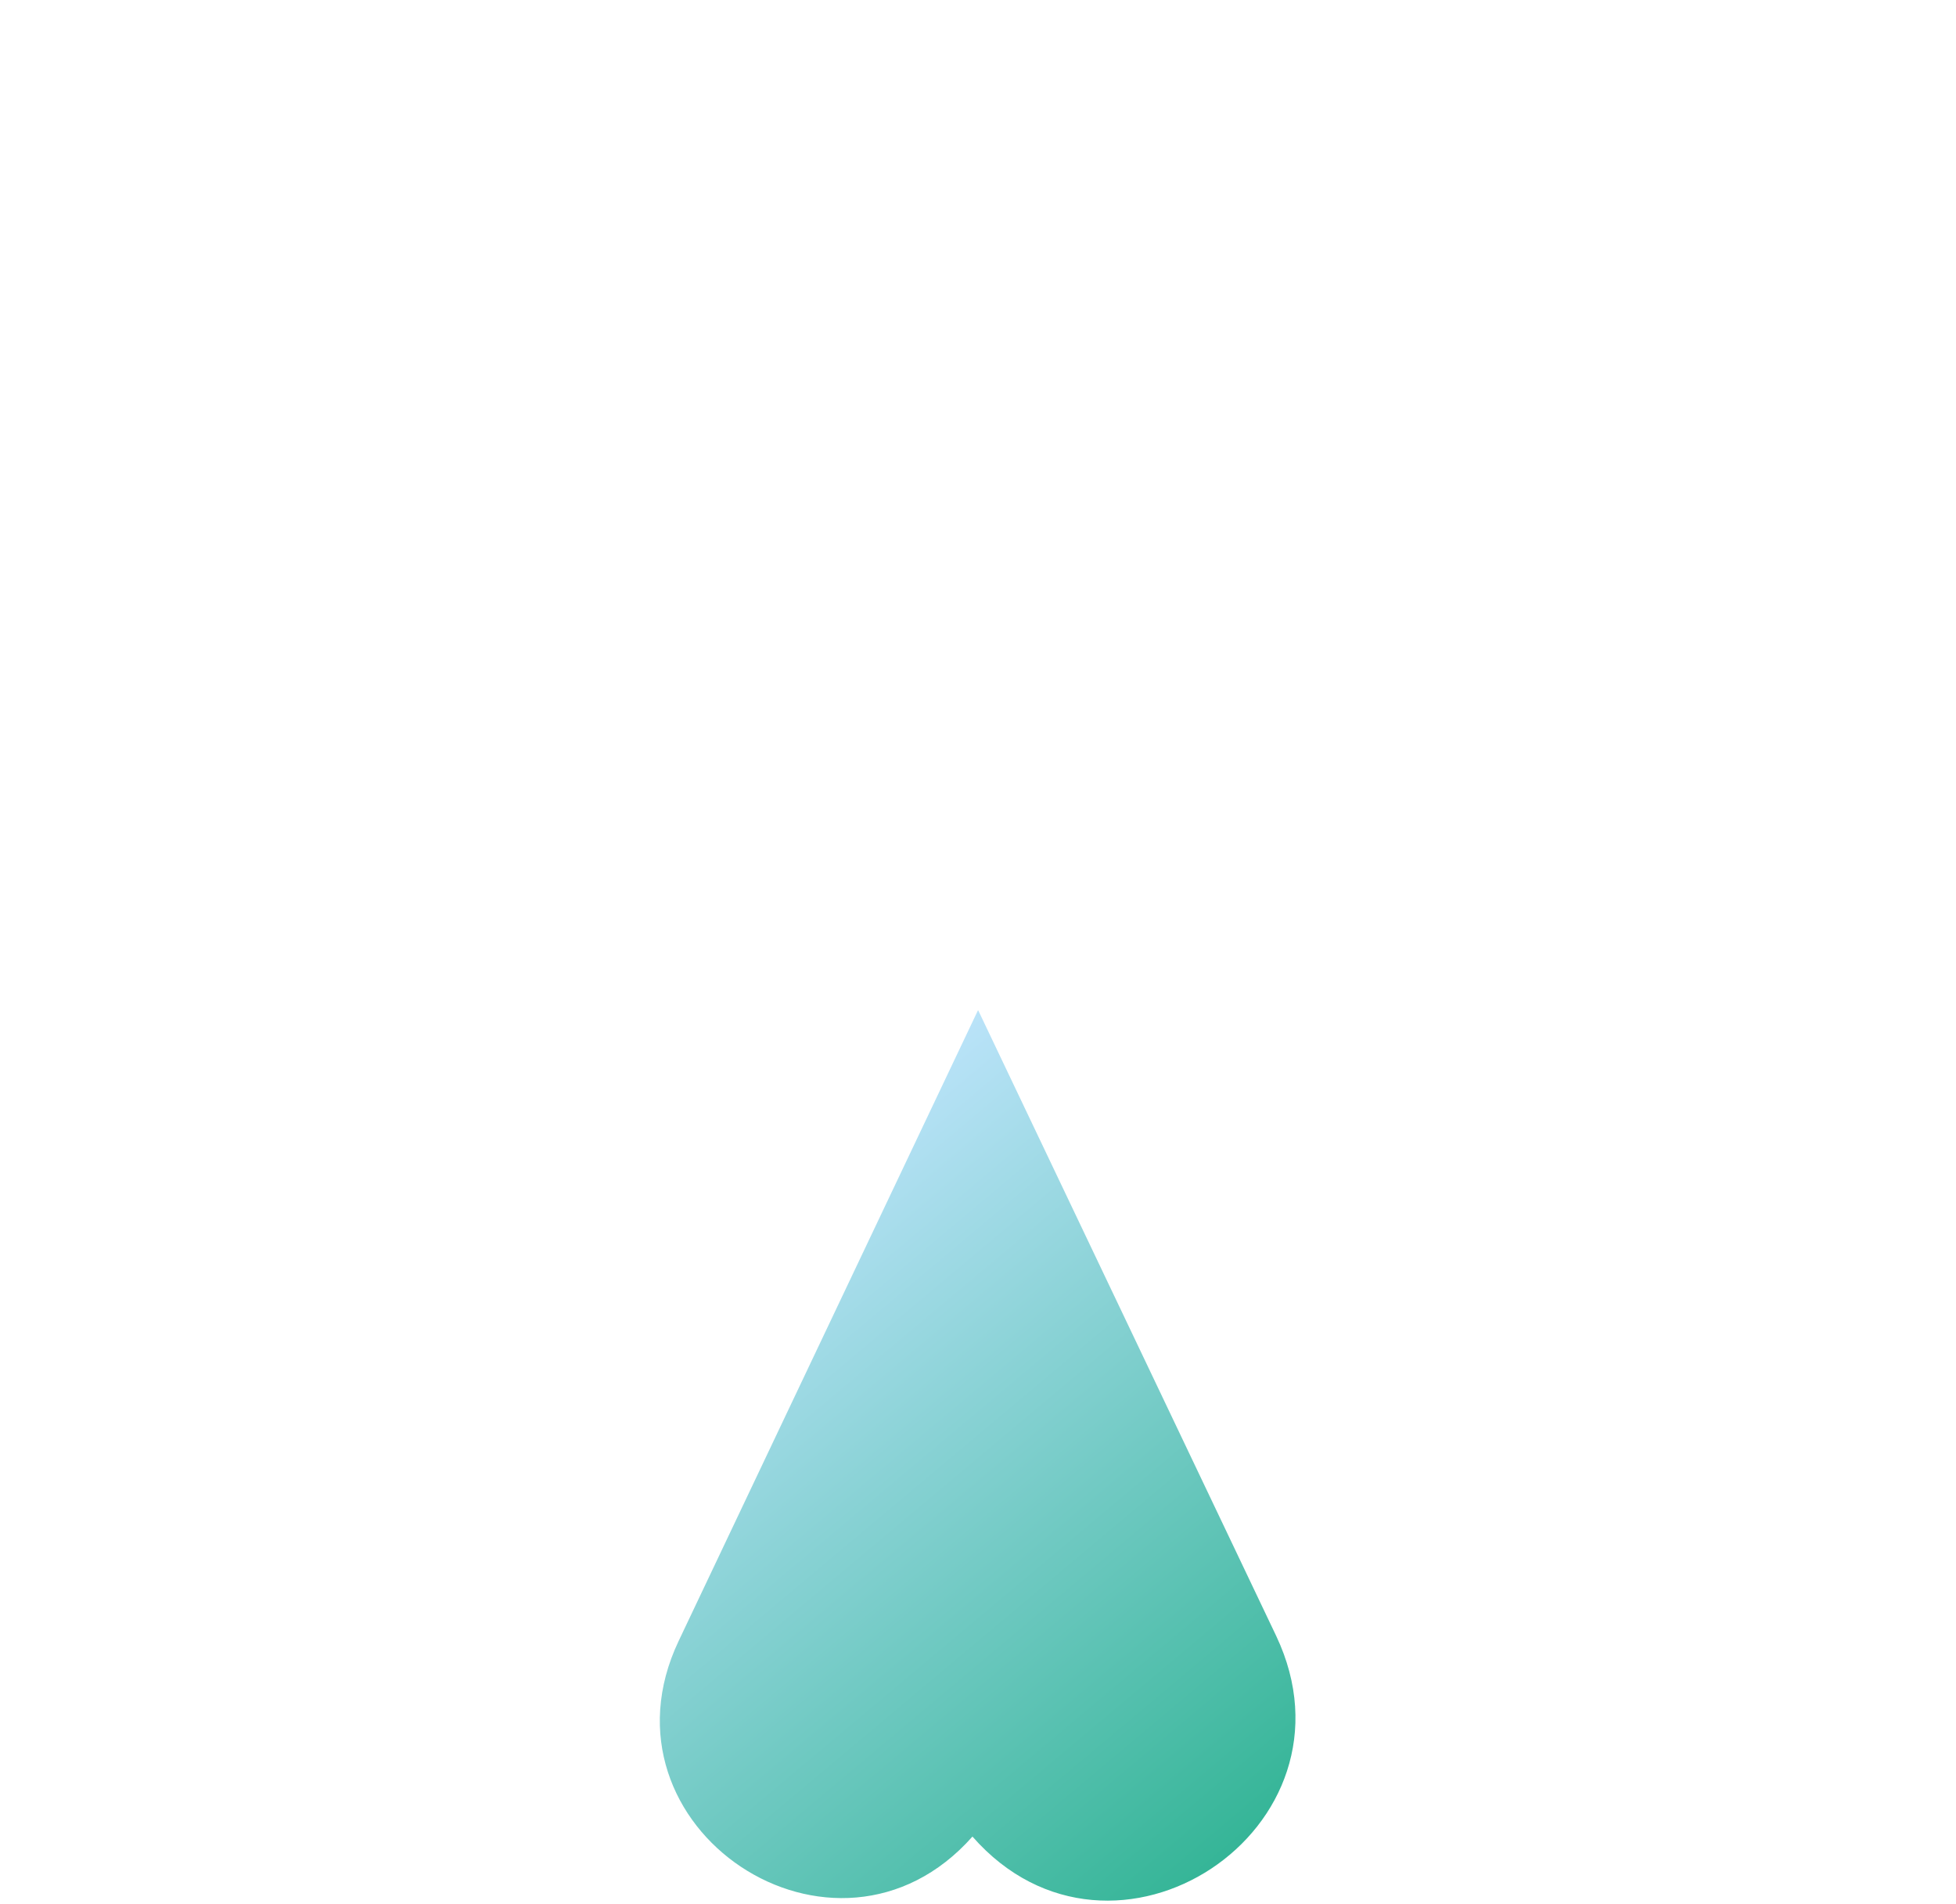 <svg id="レイヤー_1" data-name="レイヤー 1" xmlns="http://www.w3.org/2000/svg" xmlns:xlink="http://www.w3.org/1999/xlink" viewBox="0 0 300 292"><defs><style>.cls-1{fill:url(#名称未設定グラデーション_4);}.cls-2{fill:none;}</style><linearGradient id="名称未設定グラデーション_4" x1="106.55" y1="57.36" x2="186.29" y2="152.3" gradientTransform="translate(0 134)" gradientUnits="userSpaceOnUse"><stop offset="0" stop-color="#bae3f9"/><stop offset="1" stop-color="#35b597"/></linearGradient></defs><path class="cls-1" d="M150.07,155l45.66,95.84c14,29.54-25,55.38-46.58,30.78h0c-21,23.7-58.66-1.34-45.06-30L150,154.91Z"/><rect class="cls-2" width="300" height="292"/></svg>